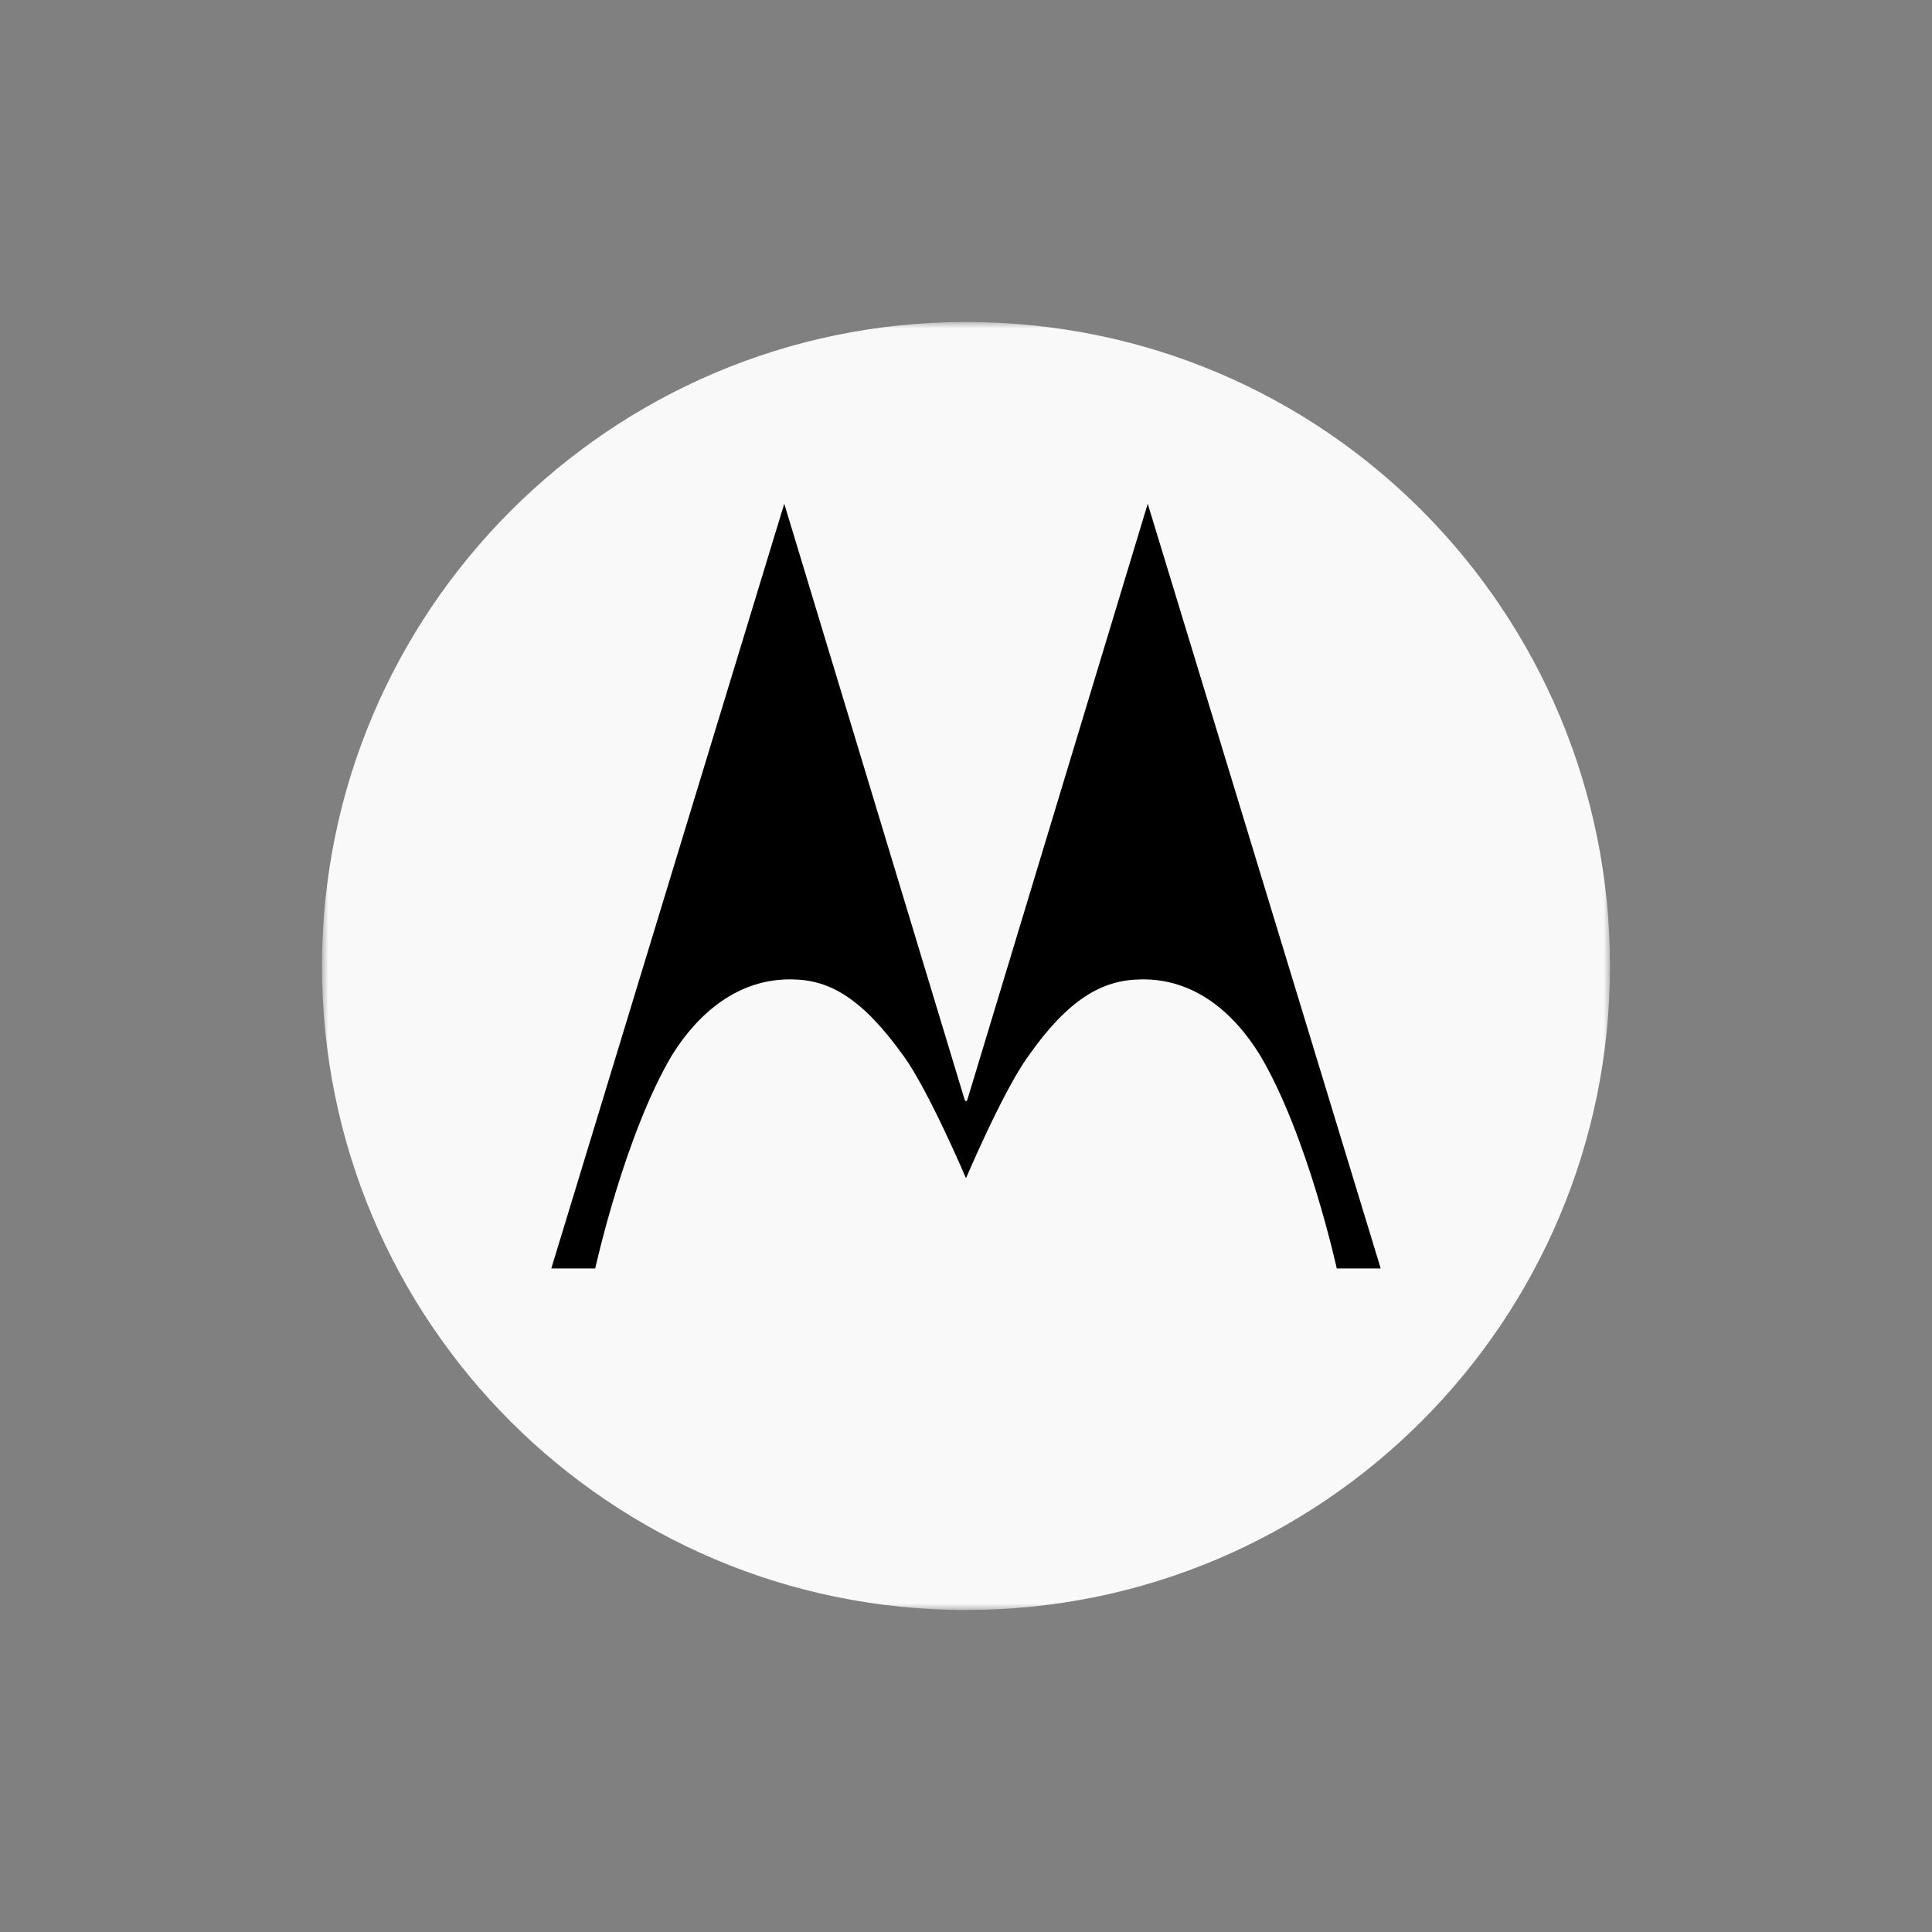 <svg width="150" height="150" viewBox="0 0 150 150" fill="none" xmlns="http://www.w3.org/2000/svg">
<rect x="0" y="0" width="150" height="150" fill="#808080" stroke="none"/>
<mask id="mask0" mask-type="alpha" maskUnits="userSpaceOnUse" x="25" y="25" width="100" height="101">
<path fill-rule="evenodd" clip-rule="evenodd" d="M25 25H125V125H25V25Z" fill="white"/>
</mask>
<g mask="url(#mask0)">
<path fill-rule="evenodd" clip-rule="evenodd" d="M74.999 25C47.383 25 25 47.454 25 74.999C25 102.64 47.383 125 74.999 125C102.602 125 125 102.64 125 74.999C125 47.618 102.969 25 74.999 25Z" fill="#F9F9F9"/>
</g>
<path fill-rule="evenodd" clip-rule="evenodd" d="M60.89 39.11L74.905 85.417L75 85.512L75.095 85.417L89.11 39.11L107.197 98.484H103.787C103.787 98.484 101.518 88.118 97.821 81.914C95.799 78.624 92.712 75.94 88.541 76.042C85.572 76.083 82.958 77.557 79.828 82.008C77.881 84.689 75 91.478 75 91.478C75 91.478 72.113 84.689 70.17 82.008C66.984 77.557 64.469 76.083 61.552 76.042C57.359 75.94 54.234 78.624 52.178 81.914C48.492 88.118 46.212 98.484 46.212 98.484H42.803L60.89 39.11Z" fill="black"/>
</svg>

